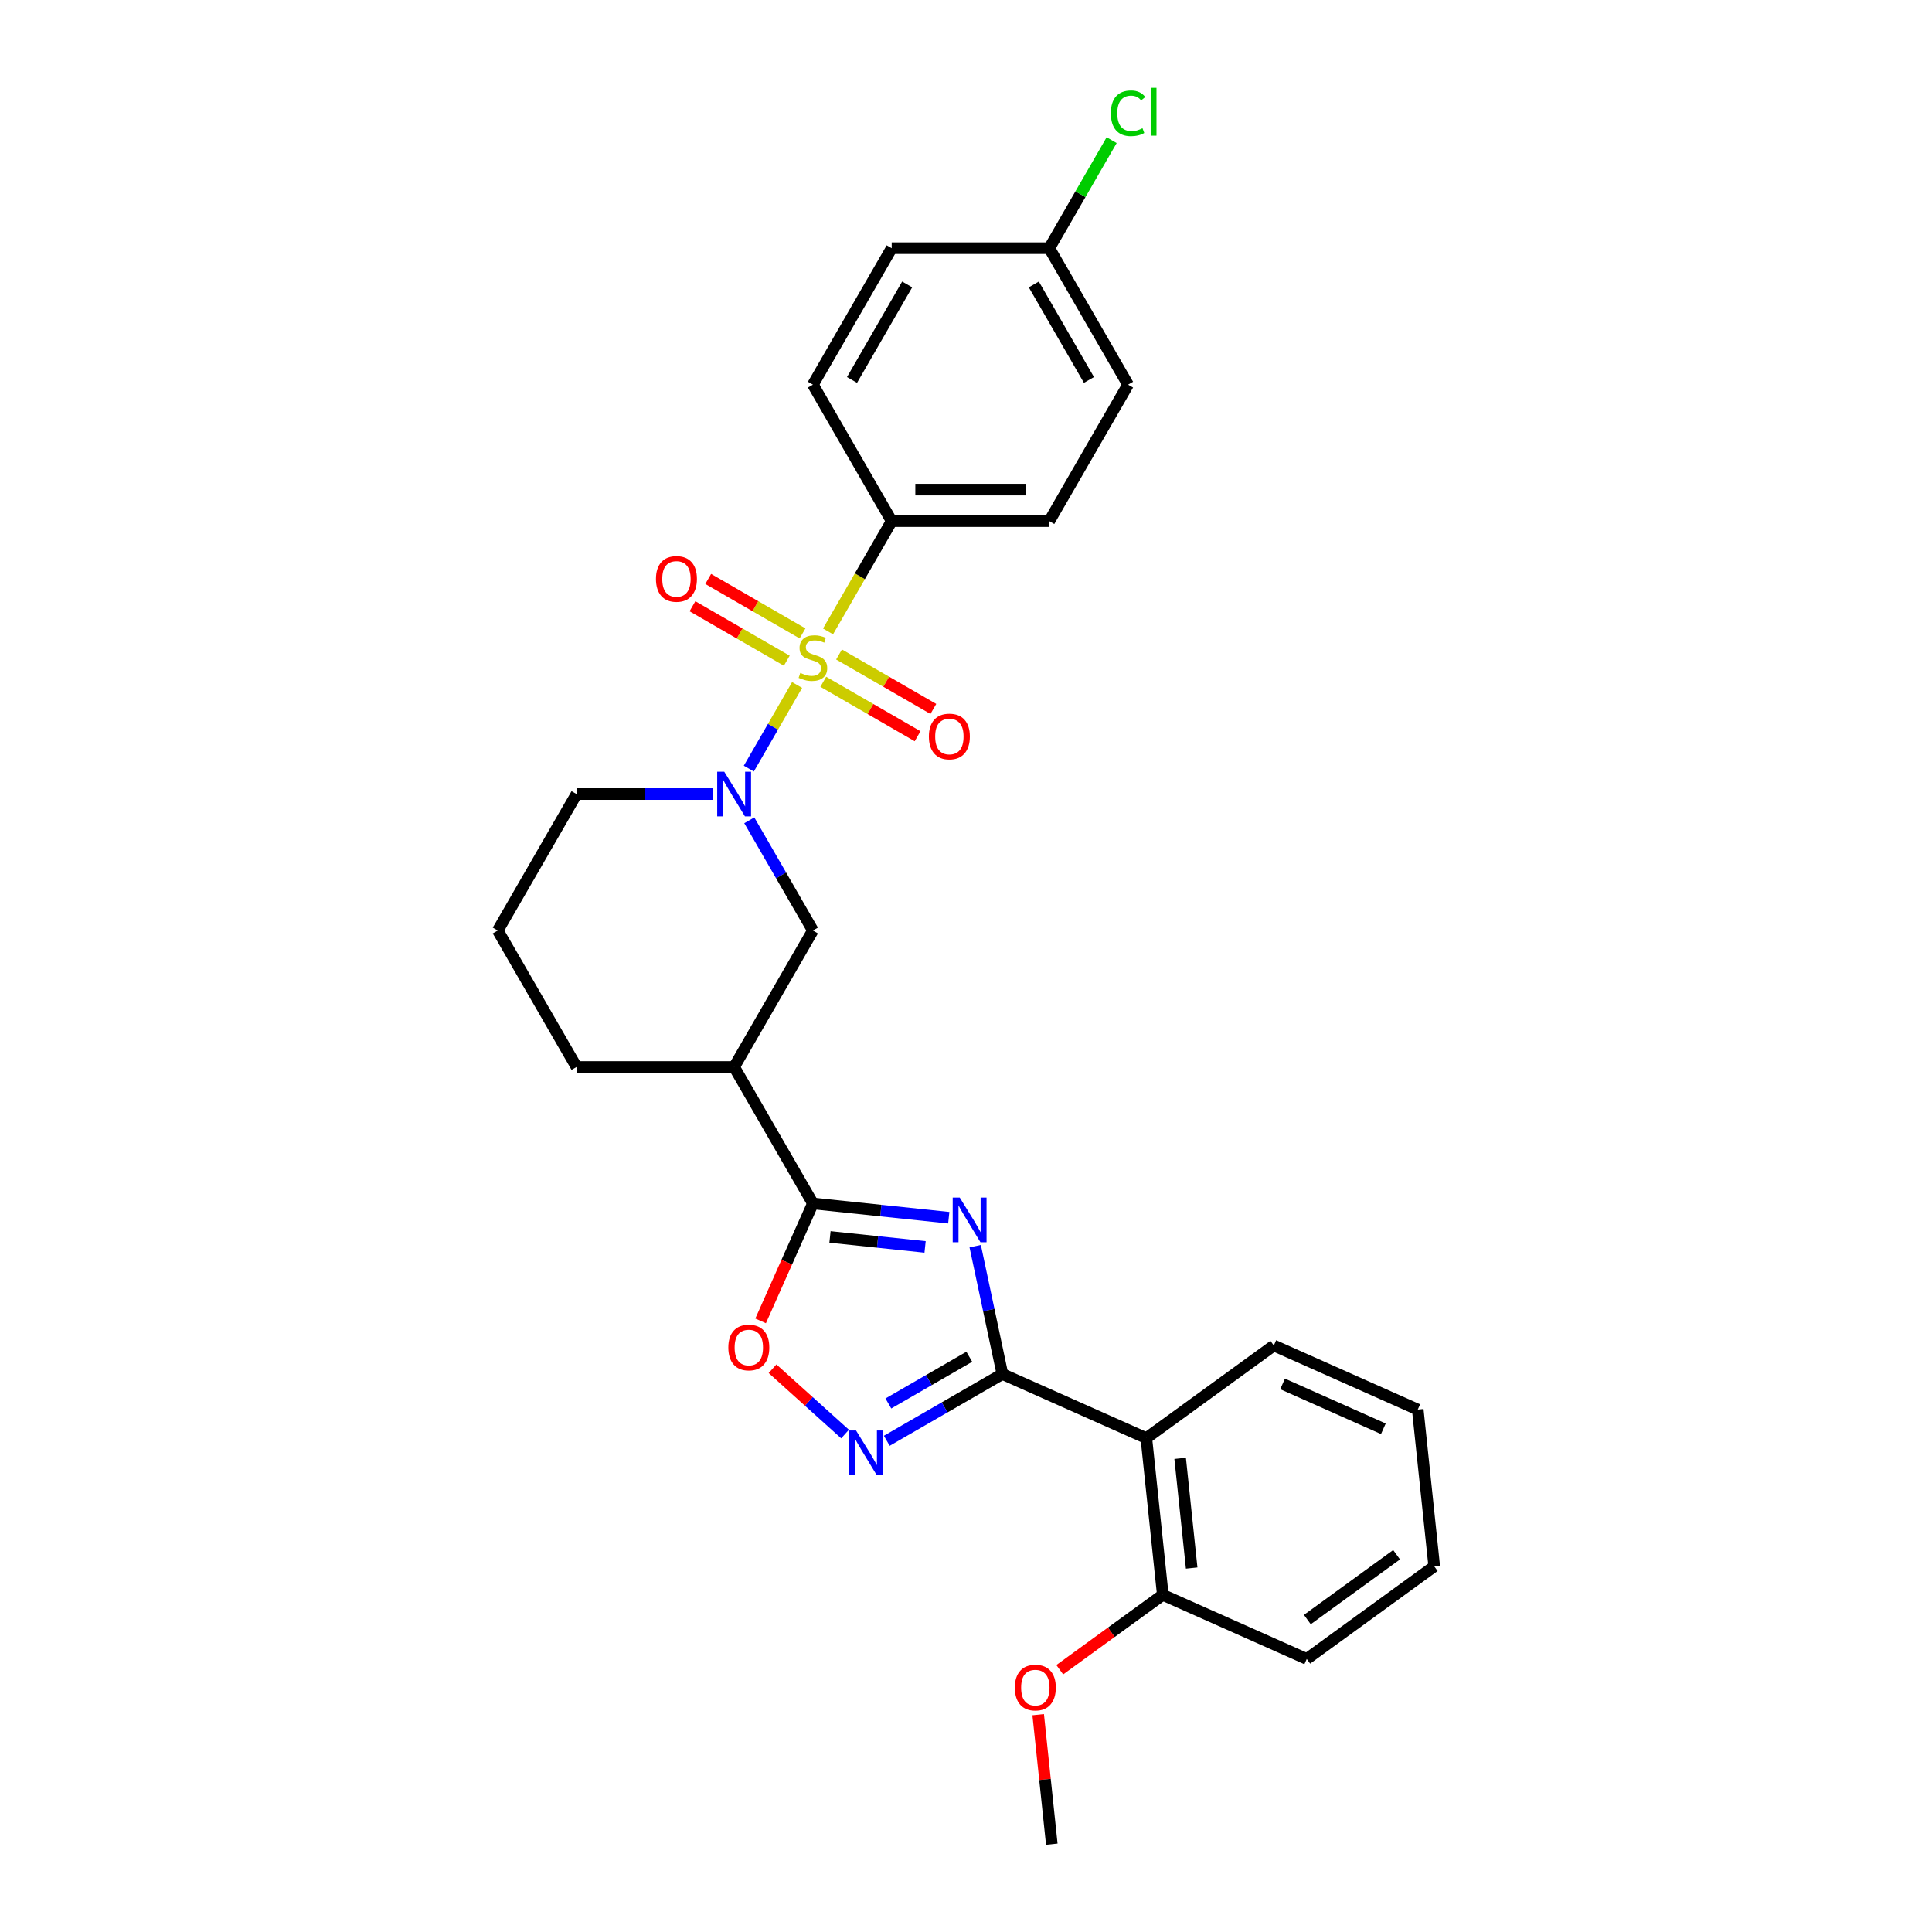 <?xml version='1.0' encoding='iso-8859-1'?>
<svg version='1.1' baseProfile='full'
              xmlns='http://www.w3.org/2000/svg'
                      xmlns:rdkit='http://www.rdkit.org/xml'
                      xmlns:xlink='http://www.w3.org/1999/xlink'
                  xml:space='preserve'
width='1000px' height='1000px' viewBox='0 0 1000 1000'>
<!-- END OF HEADER -->
<rect style='opacity:1.0;fill:#FFFFFF;stroke:none' width='1000' height='1000' x='0' y='0'> </rect>
<path class='bond-2' d='M 412.577,354.544 L 400.084,376.183' style='fill:none;fill-rule:evenodd;stroke:#CCCC00;stroke-width:6px;stroke-linecap:butt;stroke-linejoin:miter;stroke-opacity:1' />
<path class='bond-2' d='M 400.084,376.183 L 387.59,397.823' style='fill:none;fill-rule:evenodd;stroke:#0000FF;stroke-width:6px;stroke-linecap:butt;stroke-linejoin:miter;stroke-opacity:1' />
<path class='bond-9' d='M 428.587,326.813 L 445.064,298.274' style='fill:none;fill-rule:evenodd;stroke:#CCCC00;stroke-width:6px;stroke-linecap:butt;stroke-linejoin:miter;stroke-opacity:1' />
<path class='bond-9' d='M 445.064,298.274 L 461.541,269.735' style='fill:none;fill-rule:evenodd;stroke:#000000;stroke-width:6px;stroke-linecap:butt;stroke-linejoin:miter;stroke-opacity:1' />
<path class='bond-10' d='M 415.395,327.852 L 390.985,313.759' style='fill:none;fill-rule:evenodd;stroke:#CCCC00;stroke-width:6px;stroke-linecap:butt;stroke-linejoin:miter;stroke-opacity:1' />
<path class='bond-10' d='M 390.985,313.759 L 366.575,299.666' style='fill:none;fill-rule:evenodd;stroke:#FF0000;stroke-width:6px;stroke-linecap:butt;stroke-linejoin:miter;stroke-opacity:1' />
<path class='bond-10' d='M 407.239,341.979 L 382.829,327.886' style='fill:none;fill-rule:evenodd;stroke:#CCCC00;stroke-width:6px;stroke-linecap:butt;stroke-linejoin:miter;stroke-opacity:1' />
<path class='bond-10' d='M 382.829,327.886 L 358.419,313.793' style='fill:none;fill-rule:evenodd;stroke:#FF0000;stroke-width:6px;stroke-linecap:butt;stroke-linejoin:miter;stroke-opacity:1' />
<path class='bond-11' d='M 426.128,352.885 L 450.538,366.978' style='fill:none;fill-rule:evenodd;stroke:#CCCC00;stroke-width:6px;stroke-linecap:butt;stroke-linejoin:miter;stroke-opacity:1' />
<path class='bond-11' d='M 450.538,366.978 L 474.947,381.071' style='fill:none;fill-rule:evenodd;stroke:#FF0000;stroke-width:6px;stroke-linecap:butt;stroke-linejoin:miter;stroke-opacity:1' />
<path class='bond-11' d='M 434.284,338.758 L 458.694,352.851' style='fill:none;fill-rule:evenodd;stroke:#CCCC00;stroke-width:6px;stroke-linecap:butt;stroke-linejoin:miter;stroke-opacity:1' />
<path class='bond-11' d='M 458.694,352.851 L 483.103,366.944' style='fill:none;fill-rule:evenodd;stroke:#FF0000;stroke-width:6px;stroke-linecap:butt;stroke-linejoin:miter;stroke-opacity:1' />
<path class='bond-0' d='M 491.076,630.292 L 455.919,626.597' style='fill:none;fill-rule:evenodd;stroke:#0000FF;stroke-width:6px;stroke-linecap:butt;stroke-linejoin:miter;stroke-opacity:1' />
<path class='bond-0' d='M 455.919,626.597 L 420.761,622.902' style='fill:none;fill-rule:evenodd;stroke:#000000;stroke-width:6px;stroke-linecap:butt;stroke-linejoin:miter;stroke-opacity:1' />
<path class='bond-0' d='M 478.824,645.406 L 454.214,642.82' style='fill:none;fill-rule:evenodd;stroke:#0000FF;stroke-width:6px;stroke-linecap:butt;stroke-linejoin:miter;stroke-opacity:1' />
<path class='bond-0' d='M 454.214,642.82 L 429.603,640.233' style='fill:none;fill-rule:evenodd;stroke:#000000;stroke-width:6px;stroke-linecap:butt;stroke-linejoin:miter;stroke-opacity:1' />
<path class='bond-1' d='M 504.763,645.015 L 511.798,678.11' style='fill:none;fill-rule:evenodd;stroke:#0000FF;stroke-width:6px;stroke-linecap:butt;stroke-linejoin:miter;stroke-opacity:1' />
<path class='bond-1' d='M 511.798,678.11 L 518.832,711.205' style='fill:none;fill-rule:evenodd;stroke:#000000;stroke-width:6px;stroke-linecap:butt;stroke-linejoin:miter;stroke-opacity:1' />
<path class='bond-5' d='M 518.832,711.205 L 593.341,744.379' style='fill:none;fill-rule:evenodd;stroke:#000000;stroke-width:6px;stroke-linecap:butt;stroke-linejoin:miter;stroke-opacity:1' />
<path class='bond-30' d='M 518.832,711.205 L 488.915,728.478' style='fill:none;fill-rule:evenodd;stroke:#000000;stroke-width:6px;stroke-linecap:butt;stroke-linejoin:miter;stroke-opacity:1' />
<path class='bond-30' d='M 488.915,728.478 L 458.997,745.751' style='fill:none;fill-rule:evenodd;stroke:#0000FF;stroke-width:6px;stroke-linecap:butt;stroke-linejoin:miter;stroke-opacity:1' />
<path class='bond-30' d='M 501.701,702.26 L 480.759,714.351' style='fill:none;fill-rule:evenodd;stroke:#000000;stroke-width:6px;stroke-linecap:butt;stroke-linejoin:miter;stroke-opacity:1' />
<path class='bond-30' d='M 480.759,714.351 L 459.817,726.442' style='fill:none;fill-rule:evenodd;stroke:#0000FF;stroke-width:6px;stroke-linecap:butt;stroke-linejoin:miter;stroke-opacity:1' />
<path class='bond-8' d='M 387.826,424.59 L 404.294,453.112' style='fill:none;fill-rule:evenodd;stroke:#0000FF;stroke-width:6px;stroke-linecap:butt;stroke-linejoin:miter;stroke-opacity:1' />
<path class='bond-8' d='M 404.294,453.112 L 420.761,481.635' style='fill:none;fill-rule:evenodd;stroke:#000000;stroke-width:6px;stroke-linecap:butt;stroke-linejoin:miter;stroke-opacity:1' />
<path class='bond-15' d='M 369.183,411.002 L 333.802,411.002' style='fill:none;fill-rule:evenodd;stroke:#0000FF;stroke-width:6px;stroke-linecap:butt;stroke-linejoin:miter;stroke-opacity:1' />
<path class='bond-15' d='M 333.802,411.002 L 298.421,411.002' style='fill:none;fill-rule:evenodd;stroke:#000000;stroke-width:6px;stroke-linecap:butt;stroke-linejoin:miter;stroke-opacity:1' />
<path class='bond-3' d='M 420.761,622.902 L 379.981,552.268' style='fill:none;fill-rule:evenodd;stroke:#000000;stroke-width:6px;stroke-linecap:butt;stroke-linejoin:miter;stroke-opacity:1' />
<path class='bond-6' d='M 420.761,622.902 L 407.228,653.297' style='fill:none;fill-rule:evenodd;stroke:#000000;stroke-width:6px;stroke-linecap:butt;stroke-linejoin:miter;stroke-opacity:1' />
<path class='bond-6' d='M 407.228,653.297 L 393.696,683.692' style='fill:none;fill-rule:evenodd;stroke:#FF0000;stroke-width:6px;stroke-linecap:butt;stroke-linejoin:miter;stroke-opacity:1' />
<path class='bond-4' d='M 437.4,742.262 L 418.633,725.364' style='fill:none;fill-rule:evenodd;stroke:#0000FF;stroke-width:6px;stroke-linecap:butt;stroke-linejoin:miter;stroke-opacity:1' />
<path class='bond-4' d='M 418.633,725.364 L 399.866,708.466' style='fill:none;fill-rule:evenodd;stroke:#FF0000;stroke-width:6px;stroke-linecap:butt;stroke-linejoin:miter;stroke-opacity:1' />
<path class='bond-12' d='M 593.341,744.379 L 601.867,825.492' style='fill:none;fill-rule:evenodd;stroke:#000000;stroke-width:6px;stroke-linecap:butt;stroke-linejoin:miter;stroke-opacity:1' />
<path class='bond-12' d='M 610.843,754.84 L 616.81,811.62' style='fill:none;fill-rule:evenodd;stroke:#000000;stroke-width:6px;stroke-linecap:butt;stroke-linejoin:miter;stroke-opacity:1' />
<path class='bond-21' d='M 593.341,744.379 L 659.325,696.439' style='fill:none;fill-rule:evenodd;stroke:#000000;stroke-width:6px;stroke-linecap:butt;stroke-linejoin:miter;stroke-opacity:1' />
<path class='bond-7' d='M 379.981,552.268 L 420.761,481.635' style='fill:none;fill-rule:evenodd;stroke:#000000;stroke-width:6px;stroke-linecap:butt;stroke-linejoin:miter;stroke-opacity:1' />
<path class='bond-29' d='M 379.981,552.268 L 298.421,552.268' style='fill:none;fill-rule:evenodd;stroke:#000000;stroke-width:6px;stroke-linecap:butt;stroke-linejoin:miter;stroke-opacity:1' />
<path class='bond-13' d='M 461.541,269.735 L 543.102,269.735' style='fill:none;fill-rule:evenodd;stroke:#000000;stroke-width:6px;stroke-linecap:butt;stroke-linejoin:miter;stroke-opacity:1' />
<path class='bond-13' d='M 473.776,253.423 L 530.868,253.423' style='fill:none;fill-rule:evenodd;stroke:#000000;stroke-width:6px;stroke-linecap:butt;stroke-linejoin:miter;stroke-opacity:1' />
<path class='bond-14' d='M 461.541,269.735 L 420.761,199.102' style='fill:none;fill-rule:evenodd;stroke:#000000;stroke-width:6px;stroke-linecap:butt;stroke-linejoin:miter;stroke-opacity:1' />
<path class='bond-22' d='M 601.867,825.492 L 575.196,844.87' style='fill:none;fill-rule:evenodd;stroke:#000000;stroke-width:6px;stroke-linecap:butt;stroke-linejoin:miter;stroke-opacity:1' />
<path class='bond-22' d='M 575.196,844.87 L 548.525,864.247' style='fill:none;fill-rule:evenodd;stroke:#FF0000;stroke-width:6px;stroke-linecap:butt;stroke-linejoin:miter;stroke-opacity:1' />
<path class='bond-24' d='M 601.867,825.492 L 676.376,858.666' style='fill:none;fill-rule:evenodd;stroke:#000000;stroke-width:6px;stroke-linecap:butt;stroke-linejoin:miter;stroke-opacity:1' />
<path class='bond-18' d='M 543.102,269.735 L 583.882,199.102' style='fill:none;fill-rule:evenodd;stroke:#000000;stroke-width:6px;stroke-linecap:butt;stroke-linejoin:miter;stroke-opacity:1' />
<path class='bond-17' d='M 420.761,199.102 L 461.541,128.469' style='fill:none;fill-rule:evenodd;stroke:#000000;stroke-width:6px;stroke-linecap:butt;stroke-linejoin:miter;stroke-opacity:1' />
<path class='bond-17' d='M 441.005,196.663 L 469.551,147.22' style='fill:none;fill-rule:evenodd;stroke:#000000;stroke-width:6px;stroke-linecap:butt;stroke-linejoin:miter;stroke-opacity:1' />
<path class='bond-23' d='M 298.421,411.002 L 257.641,481.635' style='fill:none;fill-rule:evenodd;stroke:#000000;stroke-width:6px;stroke-linecap:butt;stroke-linejoin:miter;stroke-opacity:1' />
<path class='bond-16' d='M 543.102,128.469 L 461.541,128.469' style='fill:none;fill-rule:evenodd;stroke:#000000;stroke-width:6px;stroke-linecap:butt;stroke-linejoin:miter;stroke-opacity:1' />
<path class='bond-19' d='M 543.102,128.469 L 559.244,100.509' style='fill:none;fill-rule:evenodd;stroke:#000000;stroke-width:6px;stroke-linecap:butt;stroke-linejoin:miter;stroke-opacity:1' />
<path class='bond-19' d='M 559.244,100.509 L 575.387,72.549' style='fill:none;fill-rule:evenodd;stroke:#00CC00;stroke-width:6px;stroke-linecap:butt;stroke-linejoin:miter;stroke-opacity:1' />
<path class='bond-28' d='M 543.102,128.469 L 583.882,199.102' style='fill:none;fill-rule:evenodd;stroke:#000000;stroke-width:6px;stroke-linecap:butt;stroke-linejoin:miter;stroke-opacity:1' />
<path class='bond-28' d='M 535.092,147.22 L 563.638,196.663' style='fill:none;fill-rule:evenodd;stroke:#000000;stroke-width:6px;stroke-linecap:butt;stroke-linejoin:miter;stroke-opacity:1' />
<path class='bond-20' d='M 298.421,552.268 L 257.641,481.635' style='fill:none;fill-rule:evenodd;stroke:#000000;stroke-width:6px;stroke-linecap:butt;stroke-linejoin:miter;stroke-opacity:1' />
<path class='bond-26' d='M 659.325,696.439 L 733.834,729.612' style='fill:none;fill-rule:evenodd;stroke:#000000;stroke-width:6px;stroke-linecap:butt;stroke-linejoin:miter;stroke-opacity:1' />
<path class='bond-26' d='M 663.866,716.316 L 716.023,739.538' style='fill:none;fill-rule:evenodd;stroke:#000000;stroke-width:6px;stroke-linecap:butt;stroke-linejoin:miter;stroke-opacity:1' />
<path class='bond-25' d='M 537.362,887.509 L 540.885,921.027' style='fill:none;fill-rule:evenodd;stroke:#FF0000;stroke-width:6px;stroke-linecap:butt;stroke-linejoin:miter;stroke-opacity:1' />
<path class='bond-25' d='M 540.885,921.027 L 544.408,954.545' style='fill:none;fill-rule:evenodd;stroke:#000000;stroke-width:6px;stroke-linecap:butt;stroke-linejoin:miter;stroke-opacity:1' />
<path class='bond-31' d='M 676.376,858.666 L 742.359,810.726' style='fill:none;fill-rule:evenodd;stroke:#000000;stroke-width:6px;stroke-linecap:butt;stroke-linejoin:miter;stroke-opacity:1' />
<path class='bond-31' d='M 676.685,838.278 L 722.874,804.72' style='fill:none;fill-rule:evenodd;stroke:#000000;stroke-width:6px;stroke-linecap:butt;stroke-linejoin:miter;stroke-opacity:1' />
<path class='bond-27' d='M 733.834,729.612 L 742.359,810.726' style='fill:none;fill-rule:evenodd;stroke:#000000;stroke-width:6px;stroke-linecap:butt;stroke-linejoin:miter;stroke-opacity:1' />
<path  class='atom-0' d='M 414.237 348.296
Q 414.498 348.394, 415.574 348.851
Q 416.651 349.308, 417.825 349.601
Q 419.032 349.862, 420.207 349.862
Q 422.393 349.862, 423.665 348.818
Q 424.937 347.742, 424.937 345.882
Q 424.937 344.61, 424.285 343.827
Q 423.665 343.044, 422.686 342.62
Q 421.707 342.195, 420.076 341.706
Q 418.021 341.086, 416.781 340.499
Q 415.574 339.912, 414.693 338.672
Q 413.845 337.432, 413.845 335.344
Q 413.845 332.441, 415.802 330.647
Q 417.793 328.852, 421.707 328.852
Q 424.383 328.852, 427.417 330.125
L 426.666 332.637
Q 423.893 331.495, 421.805 331.495
Q 419.554 331.495, 418.315 332.441
Q 417.075 333.354, 417.107 334.953
Q 417.107 336.193, 417.727 336.943
Q 418.38 337.693, 419.293 338.117
Q 420.239 338.542, 421.805 339.031
Q 423.893 339.683, 425.133 340.336
Q 426.373 340.988, 427.254 342.326
Q 428.167 343.631, 428.167 345.882
Q 428.167 349.079, 426.014 350.808
Q 423.893 352.505, 420.337 352.505
Q 418.282 352.505, 416.716 352.048
Q 415.183 351.624, 413.356 350.873
L 414.237 348.296
' fill='#CCCC00'/>
<path  class='atom-1' d='M 496.769 619.878
L 504.338 632.112
Q 505.088 633.319, 506.295 635.505
Q 507.502 637.691, 507.568 637.821
L 507.568 619.878
L 510.634 619.878
L 510.634 642.976
L 507.47 642.976
L 499.346 629.6
Q 498.4 628.034, 497.389 626.24
Q 496.41 624.445, 496.117 623.891
L 496.117 642.976
L 493.115 642.976
L 493.115 619.878
L 496.769 619.878
' fill='#0000FF'/>
<path  class='atom-3' d='M 374.876 399.453
L 382.444 411.687
Q 383.195 412.894, 384.402 415.08
Q 385.609 417.266, 385.674 417.396
L 385.674 399.453
L 388.741 399.453
L 388.741 422.551
L 385.576 422.551
L 377.453 409.175
Q 376.507 407.609, 375.495 405.815
Q 374.517 404.02, 374.223 403.466
L 374.223 422.551
L 371.222 422.551
L 371.222 399.453
L 374.876 399.453
' fill='#0000FF'/>
<path  class='atom-5' d='M 443.093 740.436
L 450.662 752.67
Q 451.412 753.877, 452.619 756.063
Q 453.827 758.249, 453.892 758.379
L 453.892 740.436
L 456.958 740.436
L 456.958 763.534
L 453.794 763.534
L 445.671 750.158
Q 444.724 748.592, 443.713 746.798
Q 442.734 745.004, 442.441 744.449
L 442.441 763.534
L 439.439 763.534
L 439.439 740.436
L 443.093 740.436
' fill='#0000FF'/>
<path  class='atom-7' d='M 376.985 697.476
Q 376.985 691.93, 379.725 688.831
Q 382.466 685.731, 387.588 685.731
Q 392.71 685.731, 395.45 688.831
Q 398.191 691.93, 398.191 697.476
Q 398.191 703.087, 395.418 706.284
Q 392.645 709.449, 387.588 709.449
Q 382.498 709.449, 379.725 706.284
Q 376.985 703.12, 376.985 697.476
M 387.588 706.839
Q 391.111 706.839, 393.003 704.49
Q 394.928 702.109, 394.928 697.476
Q 394.928 692.941, 393.003 690.657
Q 391.111 688.341, 387.588 688.341
Q 384.064 688.341, 382.14 690.625
Q 380.247 692.909, 380.247 697.476
Q 380.247 702.141, 382.14 704.49
Q 384.064 706.839, 387.588 706.839
' fill='#FF0000'/>
<path  class='atom-11' d='M 339.525 299.654
Q 339.525 294.108, 342.266 291.008
Q 345.006 287.909, 350.128 287.909
Q 355.25 287.909, 357.99 291.008
Q 360.731 294.108, 360.731 299.654
Q 360.731 305.265, 357.958 308.462
Q 355.185 311.627, 350.128 311.627
Q 345.039 311.627, 342.266 308.462
Q 339.525 305.298, 339.525 299.654
M 350.128 309.017
Q 353.651 309.017, 355.544 306.668
Q 357.468 304.286, 357.468 299.654
Q 357.468 295.119, 355.544 292.835
Q 353.651 290.519, 350.128 290.519
Q 346.605 290.519, 344.68 292.803
Q 342.788 295.086, 342.788 299.654
Q 342.788 304.319, 344.68 306.668
Q 346.605 309.017, 350.128 309.017
' fill='#FF0000'/>
<path  class='atom-12' d='M 480.792 381.214
Q 480.792 375.668, 483.532 372.569
Q 486.273 369.469, 491.395 369.469
Q 496.517 369.469, 499.257 372.569
Q 501.997 375.668, 501.997 381.214
Q 501.997 386.825, 499.224 390.022
Q 496.451 393.187, 491.395 393.187
Q 486.305 393.187, 483.532 390.022
Q 480.792 386.858, 480.792 381.214
M 491.395 390.577
Q 494.918 390.577, 496.81 388.228
Q 498.735 385.847, 498.735 381.214
Q 498.735 376.679, 496.81 374.395
Q 494.918 372.079, 491.395 372.079
Q 487.871 372.079, 485.946 374.363
Q 484.054 376.647, 484.054 381.214
Q 484.054 385.879, 485.946 388.228
Q 487.871 390.577, 491.395 390.577
' fill='#FF0000'/>
<path  class='atom-20' d='M 574.976 58.635
Q 574.976 52.893, 577.651 49.891
Q 580.358 46.857, 585.48 46.857
Q 590.244 46.857, 592.788 50.218
L 590.635 51.979
Q 588.776 49.533, 585.48 49.533
Q 581.99 49.533, 580.13 51.882
Q 578.303 54.198, 578.303 58.635
Q 578.303 63.202, 580.195 65.551
Q 582.12 67.9, 585.839 67.9
Q 588.384 67.9, 591.353 66.367
L 592.266 68.813
Q 591.059 69.596, 589.232 70.053
Q 587.405 70.51, 585.383 70.51
Q 580.358 70.51, 577.651 67.443
Q 574.976 64.376, 574.976 58.635
' fill='#00CC00'/>
<path  class='atom-20' d='M 595.594 45.455
L 598.595 45.455
L 598.595 70.216
L 595.594 70.216
L 595.594 45.455
' fill='#00CC00'/>
<path  class='atom-23' d='M 525.28 873.497
Q 525.28 867.951, 528.02 864.852
Q 530.761 861.753, 535.883 861.753
Q 541.005 861.753, 543.745 864.852
Q 546.486 867.951, 546.486 873.497
Q 546.486 879.109, 543.713 882.306
Q 540.94 885.47, 535.883 885.47
Q 530.794 885.47, 528.02 882.306
Q 525.28 879.141, 525.28 873.497
M 535.883 882.86
Q 539.406 882.86, 541.299 880.511
Q 543.223 878.13, 543.223 873.497
Q 543.223 868.962, 541.299 866.679
Q 539.406 864.362, 535.883 864.362
Q 532.359 864.362, 530.435 866.646
Q 528.542 868.93, 528.542 873.497
Q 528.542 878.162, 530.435 880.511
Q 532.359 882.86, 535.883 882.86
' fill='#FF0000'/>
</svg>

